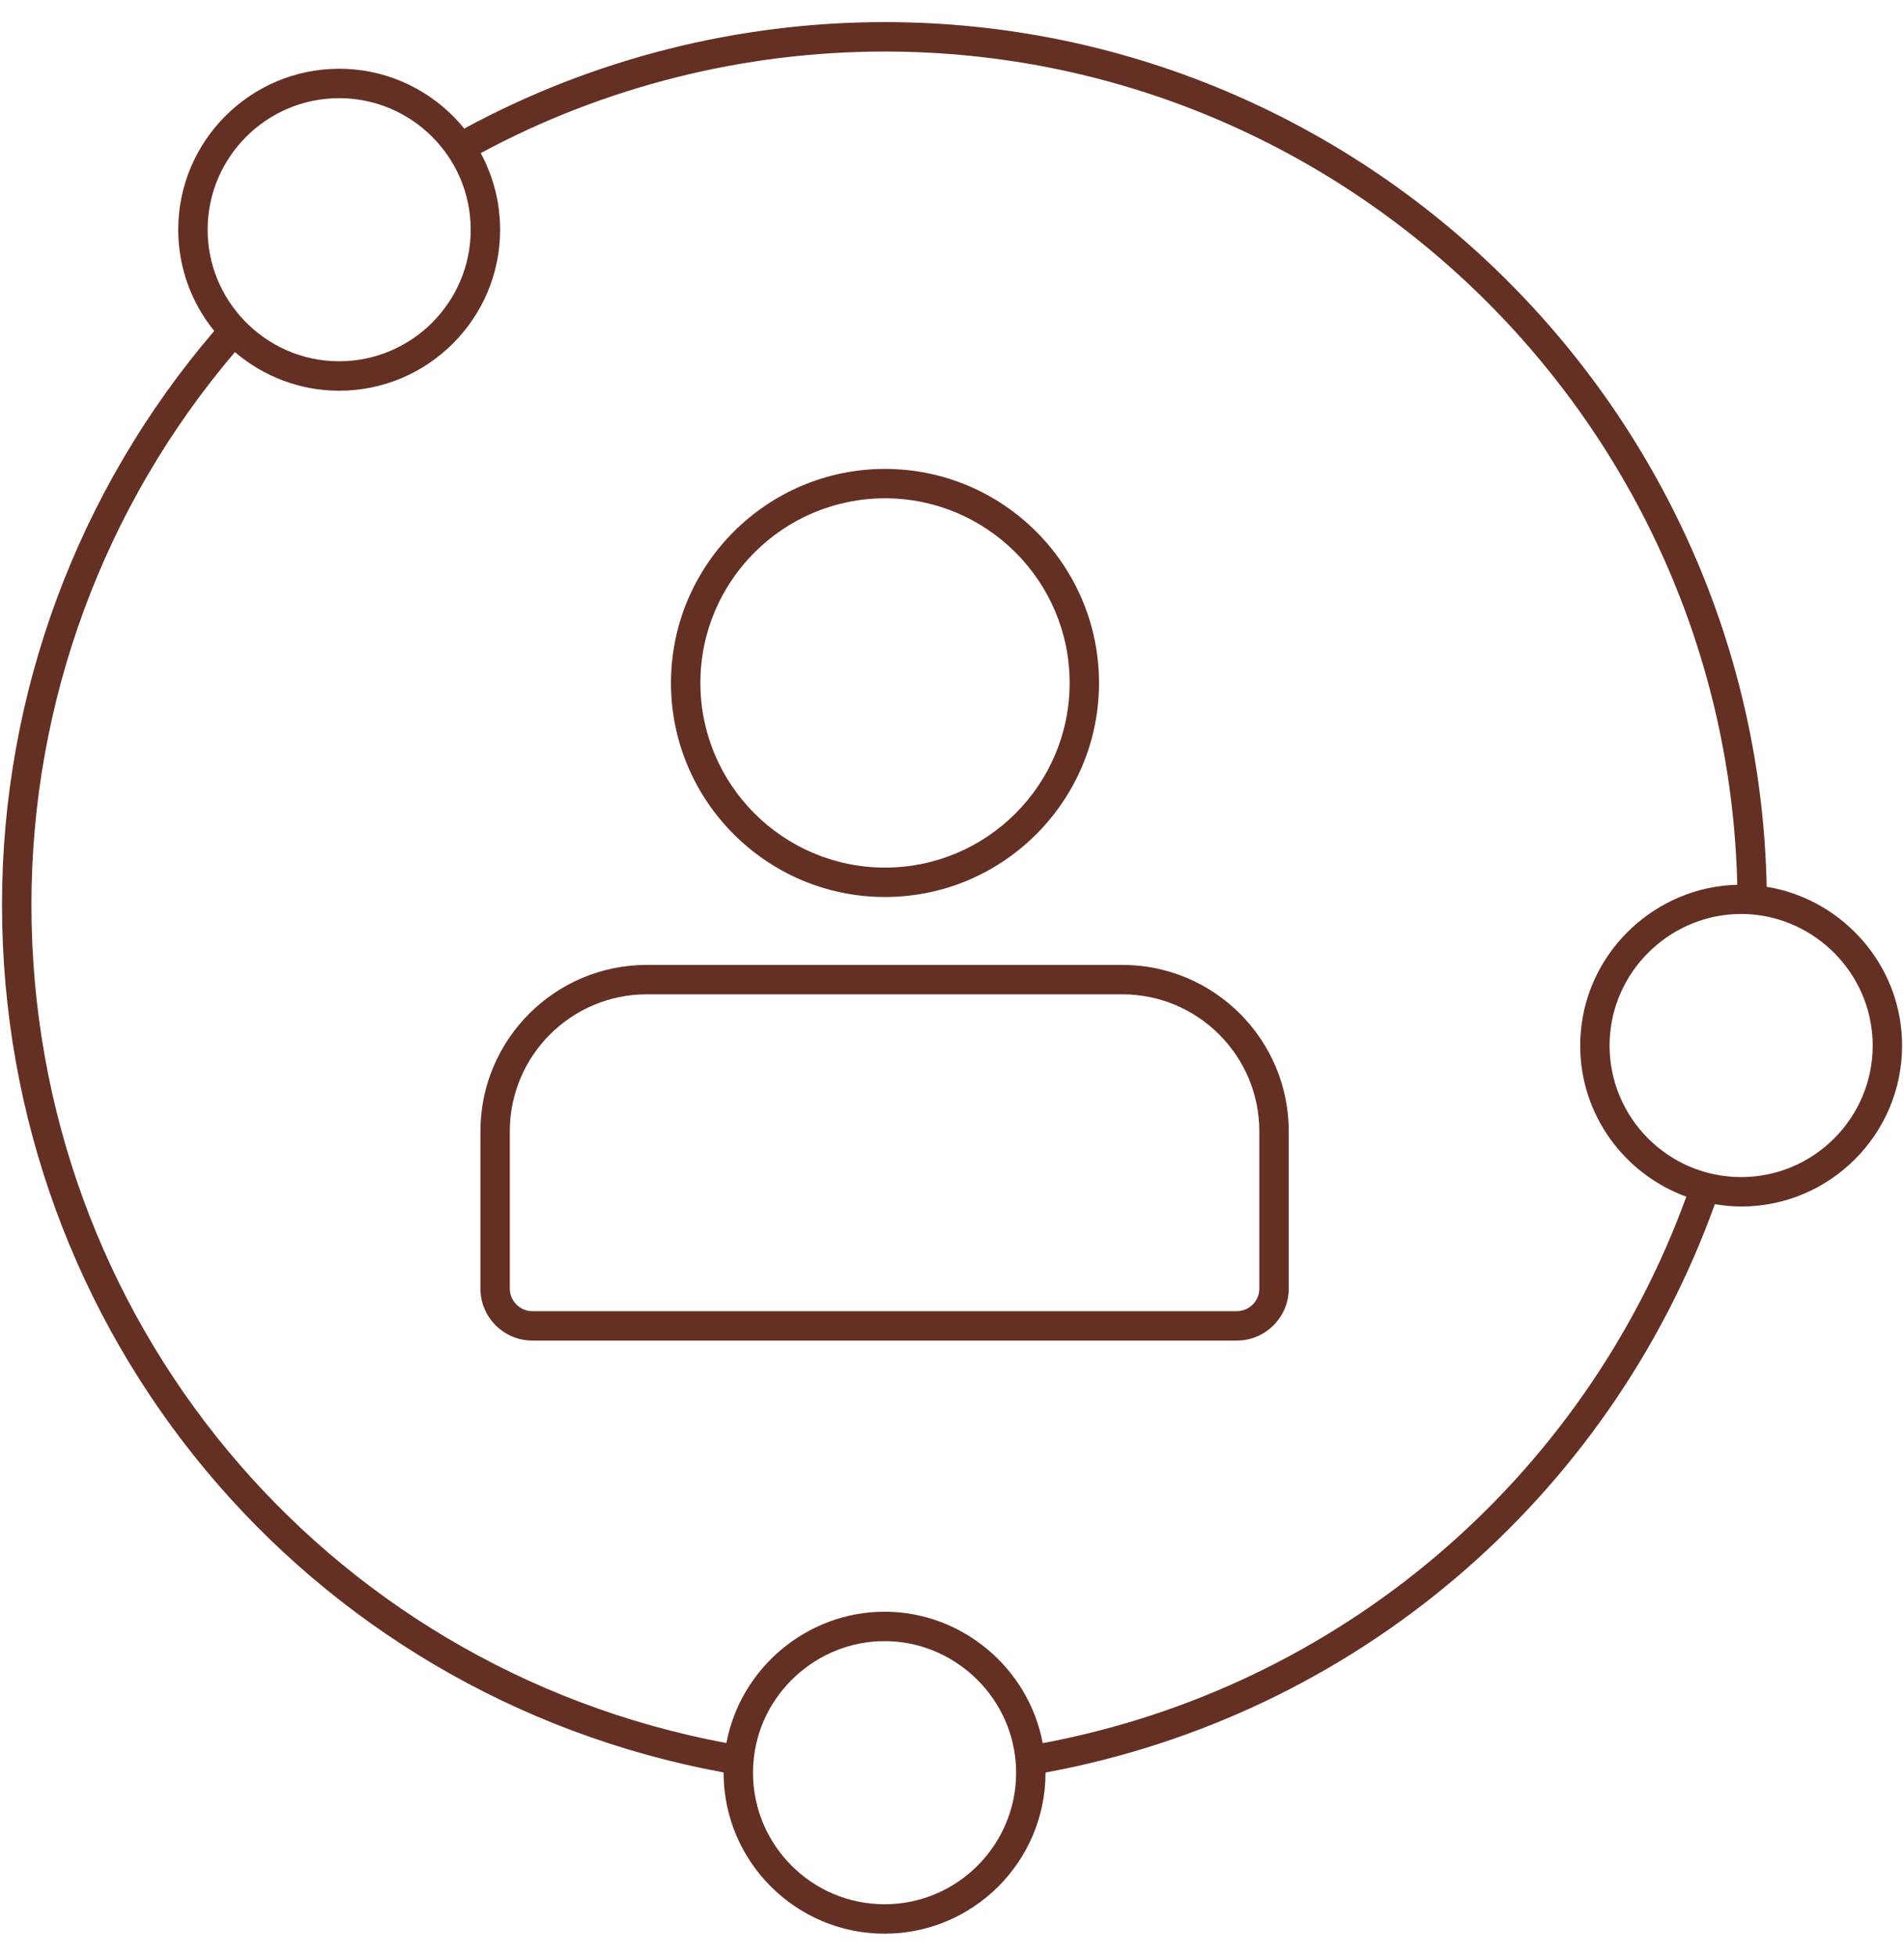 <svg xmlns="http://www.w3.org/2000/svg" fill="none" viewBox="0 0 74 76" height="76" width="74">
<path fill="#653024" d="M43.623 37.498H25.136C21.571 37.498 18.672 40.398 18.672 43.962V50.076C18.672 51.19 19.578 52.096 20.691 52.096H48.069C49.182 52.096 50.088 51.19 50.088 50.076V43.962C50.088 40.398 47.188 37.498 43.624 37.498H43.623ZM48.945 50.076C48.945 50.559 48.551 50.953 48.068 50.953H20.691C20.208 50.953 19.814 50.559 19.814 50.076V43.962C19.814 41.028 22.201 38.641 25.136 38.641H43.623C46.557 38.641 48.944 41.028 48.944 43.962V50.076H48.945Z"></path>
<path fill="#653024" d="M34.396 34.859C38.983 34.859 42.714 31.128 42.714 26.541C42.714 21.954 38.983 18.223 34.396 18.223C29.81 18.223 26.078 21.954 26.078 26.541C26.078 31.128 29.809 34.859 34.396 34.859ZM34.396 19.365C38.353 19.365 41.572 22.584 41.572 26.54C41.572 30.497 38.353 33.716 34.396 33.716C30.44 33.716 27.221 30.497 27.221 26.541C27.22 22.584 30.439 19.365 34.396 19.365Z"></path>
<path fill="#653024" d="M68.663 34.461C68.285 15.886 53.015 0.859 34.379 0.859C28.664 0.859 23.029 2.291 18.042 4.997C16.894 3.58 15.143 2.672 13.182 2.672C9.734 2.672 6.927 5.478 6.927 8.927C6.927 10.417 7.453 11.786 8.326 12.861C3.007 19.071 0.078 26.966 0.078 35.16C0.078 51.79 11.844 65.886 28.124 68.88C28.124 68.883 28.123 68.886 28.123 68.89C28.123 72.339 30.93 75.146 34.379 75.146C37.829 75.146 40.635 72.339 40.635 68.89C40.635 68.888 40.634 68.886 40.634 68.883C52.616 66.677 62.512 58.275 66.649 46.796C66.982 46.852 67.322 46.887 67.671 46.887C71.12 46.887 73.926 44.081 73.926 40.632C73.926 40.45 73.918 40.277 73.903 40.107C73.664 37.229 71.443 34.916 68.664 34.461L68.663 34.461ZM13.182 3.815C16.001 3.815 18.294 6.109 18.294 8.927C18.294 11.746 16 14.039 13.182 14.039C11.718 14.039 10.4 13.418 9.467 12.429C9.464 12.427 9.464 12.423 9.461 12.421C9.46 12.421 9.459 12.421 9.459 12.419C8.6 11.505 8.07 10.278 8.07 8.927C8.069 6.109 10.363 3.815 13.182 3.815ZM34.379 74.002C31.56 74.002 29.266 71.708 29.266 68.889C29.266 68.743 29.272 68.603 29.285 68.459C29.503 65.834 31.74 63.777 34.379 63.777C37.017 63.777 39.255 65.834 39.473 68.464C39.486 68.603 39.492 68.743 39.492 68.89C39.492 71.708 37.197 74.002 34.379 74.002ZM40.526 67.74C39.981 64.831 37.395 62.633 34.379 62.633C31.363 62.633 28.776 64.832 28.232 67.737C12.546 64.804 1.222 51.202 1.222 35.16C1.222 27.273 4.03 19.673 9.13 13.683C10.223 14.616 11.637 15.184 13.183 15.184C16.632 15.184 19.438 12.378 19.438 8.929C19.438 7.851 19.164 6.836 18.683 5.95C23.478 3.369 28.891 2.003 34.38 2.003C52.361 2.003 67.1 16.476 67.52 34.383C64.358 34.461 61.701 36.944 61.439 40.102C61.423 40.276 61.415 40.45 61.415 40.632C61.415 43.332 63.138 45.631 65.54 46.505C61.531 57.521 52.03 65.587 40.527 67.741L40.526 67.74ZM67.67 45.743C64.851 45.743 62.557 43.449 62.557 40.631C62.557 40.484 62.563 40.344 62.576 40.2C62.794 37.575 65.031 35.518 67.67 35.518C70.308 35.518 72.546 37.575 72.764 40.205C72.776 40.344 72.783 40.485 72.783 40.631C72.783 43.449 70.489 45.743 67.67 45.743Z"></path>
</svg>

